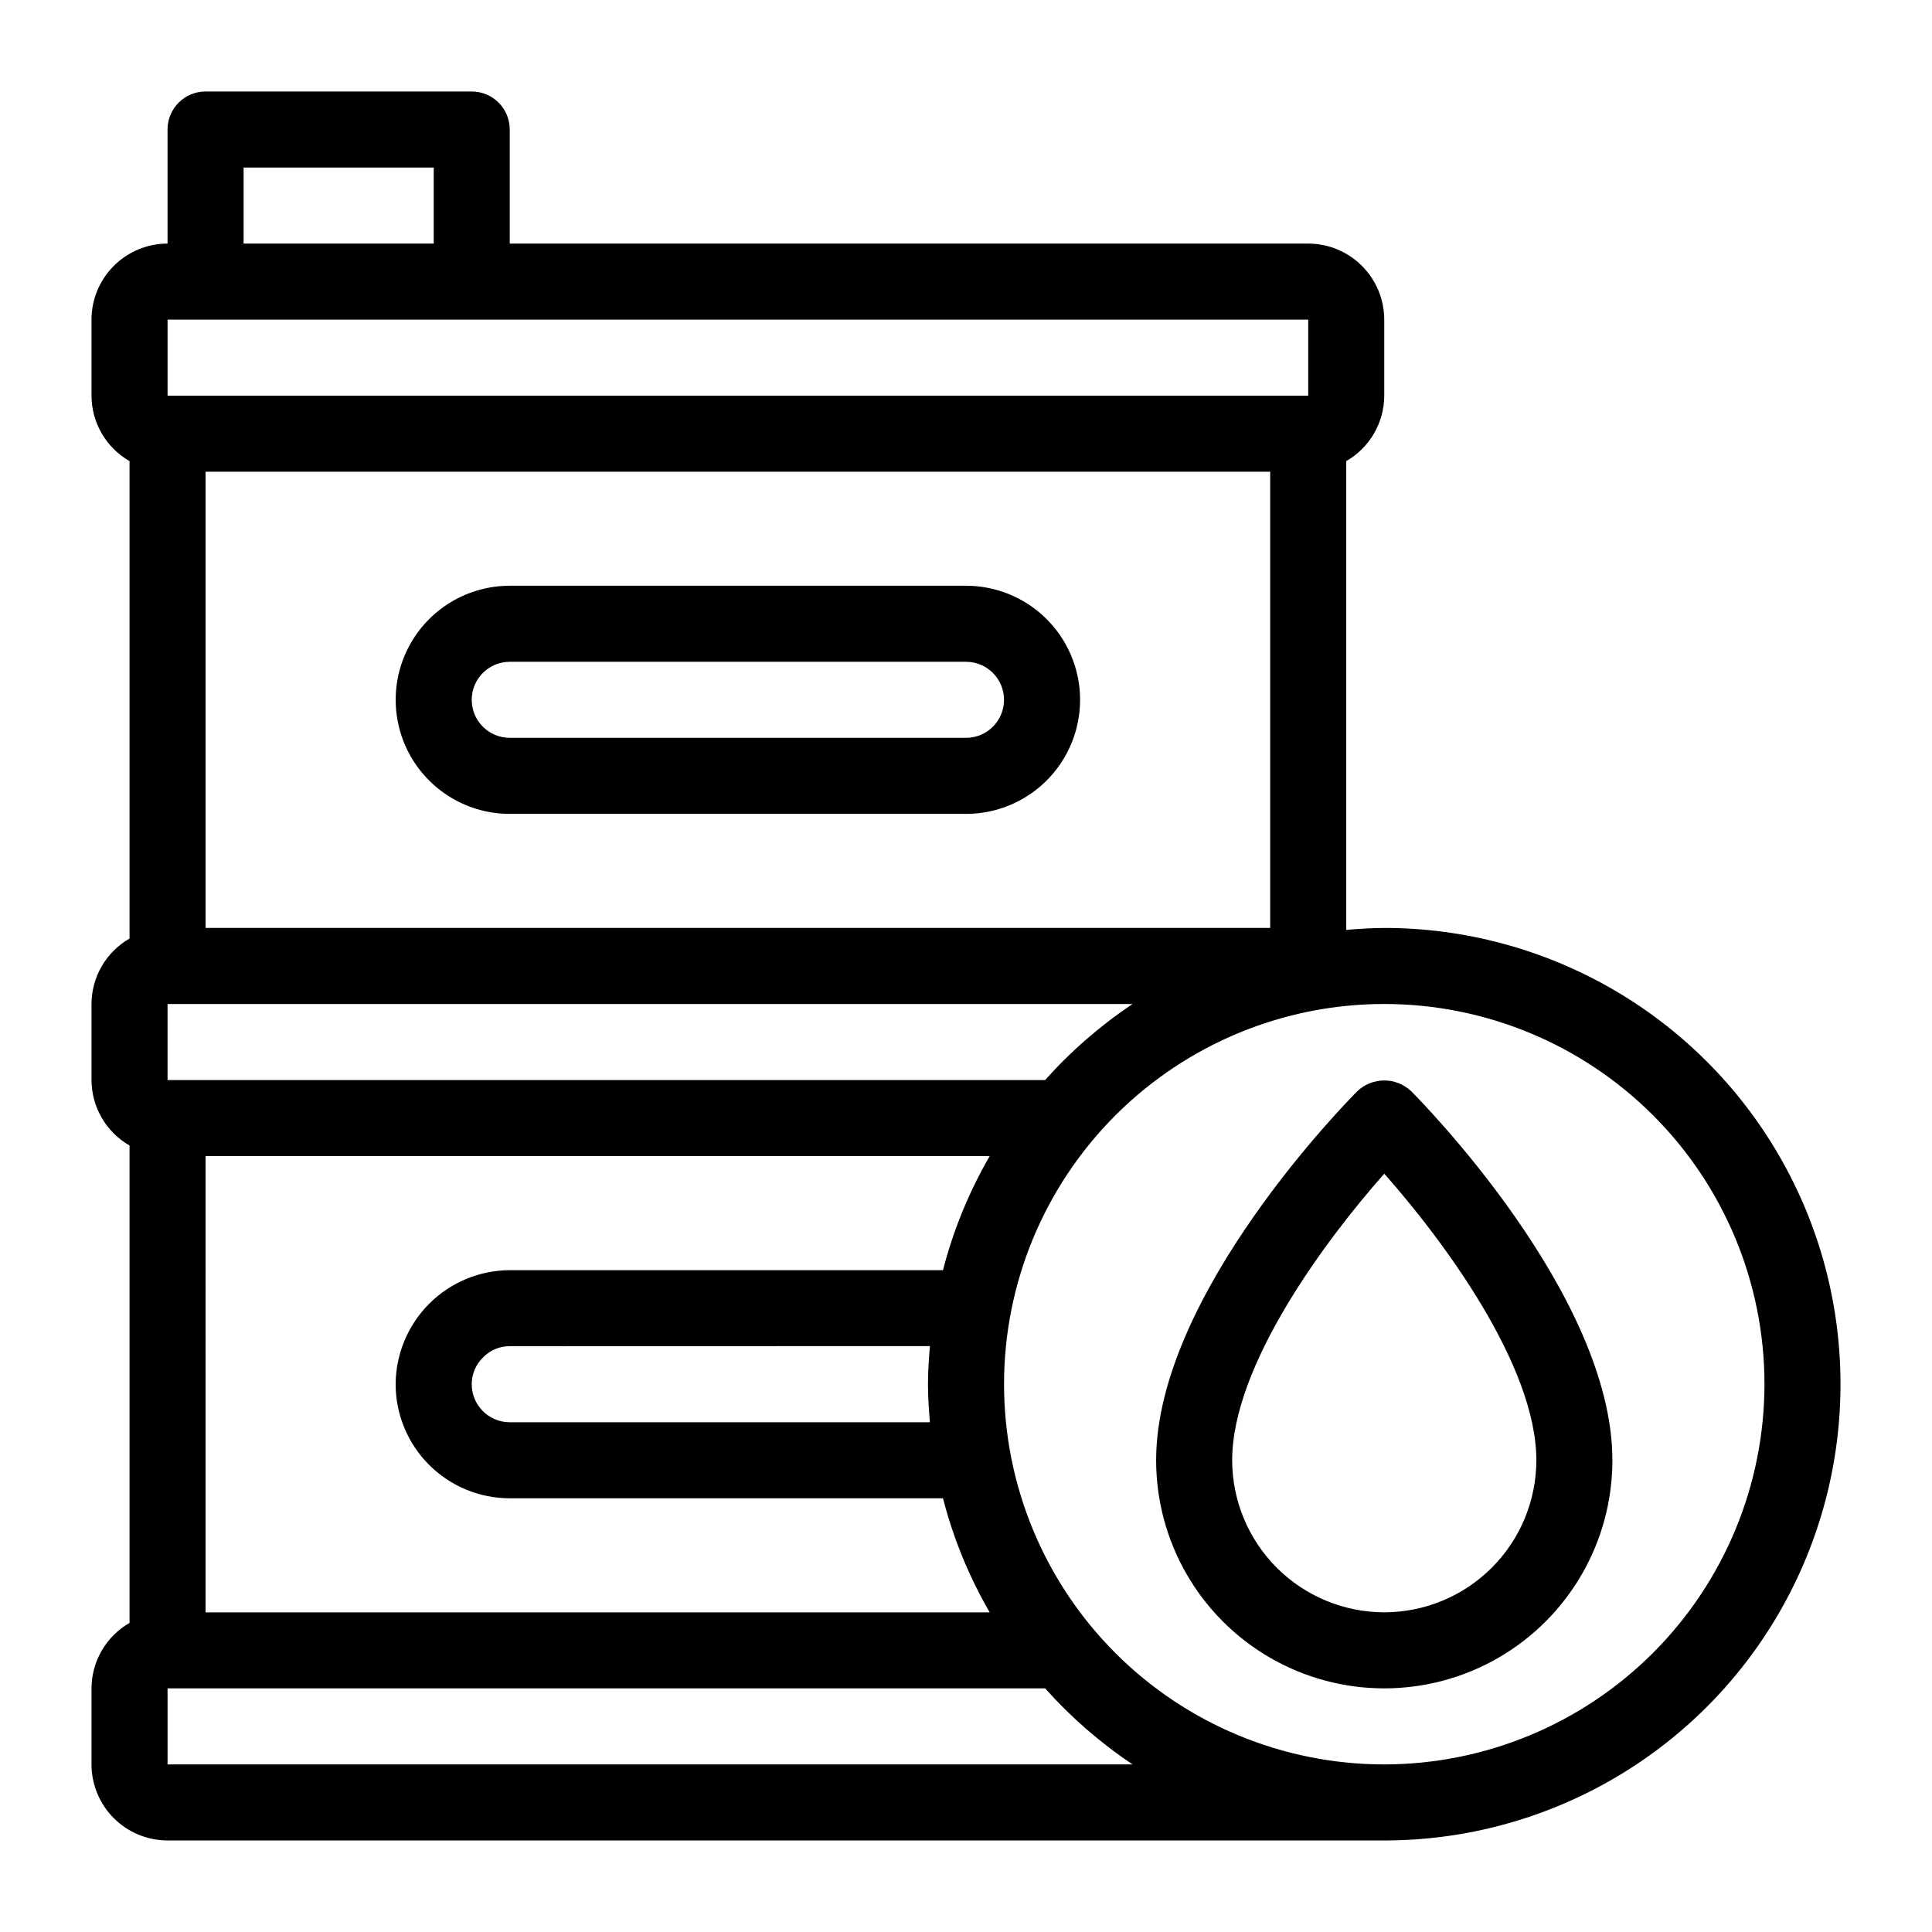 <?xml version="1.0" encoding="UTF-8"?>
<!-- Uploaded to: SVG Repo, www.svgrepo.com, Generator: SVG Repo Mixer Tools -->
<svg fill="#000000" width="800px" height="800px" version="1.1" viewBox="144 144 512 512" xmlns="http://www.w3.org/2000/svg">
 <path d="m510.84 389.92c-3.402 0-6.746 0.234-10.078 0.512l0.004-124.23c6.211-3.57 10.051-10.18 10.074-17.348v-20.152c-0.008-5.344-2.133-10.465-5.91-14.242-3.777-3.777-8.898-5.902-14.242-5.91h-211.6v-30.227c0-2.676-1.062-5.238-2.953-7.129-1.887-1.891-4.453-2.949-7.125-2.949h-70.531c-2.676 0-5.238 1.059-7.129 2.949-1.891 1.891-2.949 4.453-2.949 7.129v30.227c-5.344 0.008-10.465 2.133-14.242 5.91-3.777 3.777-5.902 8.898-5.91 14.242v20.152c0.023 7.168 3.863 13.777 10.078 17.348v126.52c-6.215 3.57-10.055 10.184-10.078 17.348v20.152c0.023 7.168 3.863 13.777 10.078 17.348v126.52c-6.215 3.57-10.055 10.184-10.078 17.348v20.152c0.008 5.344 2.133 10.465 5.91 14.242s8.898 5.902 14.242 5.91h322.44c43.199 0 83.117-23.047 104.71-60.457 21.602-37.41 21.602-83.504 0-120.91-21.598-37.41-61.516-60.457-104.71-60.457zm-312.36 60.457h207.8c-5.484 9.465-9.652 19.637-12.379 30.23h-114.82c-8.008 0.035-15.676 3.234-21.336 8.895s-8.855 13.328-8.895 21.332c0.008 8.016 3.195 15.699 8.863 21.367 5.668 5.664 13.352 8.852 21.367 8.863h114.82c2.727 10.594 6.894 20.762 12.379 30.227h-207.8zm191.96 70.535h-111.35c-5.566-0.004-10.074-4.516-10.078-10.078-0.004-2.719 1.113-5.316 3.09-7.184 1.84-1.871 4.363-2.918 6.988-2.891l111.35-0.027c-0.281 3.34-0.516 6.691-0.516 10.102 0 3.402 0.234 6.746 0.512 10.078zm30.531-90.688h-232.57v-20.152h255.74c-8.543 5.711-16.332 12.484-23.176 20.152zm-222.49-161.22h282.13v120.91h-282.13zm10.074-80.609h50.383v20.152h-50.383zm-20.152 40.305h302.29v20.152h-302.29zm0 382.89v-20.152h232.57c6.844 7.668 14.633 14.441 23.176 20.152zm322.44 0c-26.723 0-52.352-10.613-71.25-29.512-18.895-18.895-29.512-44.527-29.512-71.25 0-26.723 10.617-52.352 29.512-71.25 18.898-18.895 44.527-29.512 71.25-29.512 26.723 0 52.355 10.617 71.25 29.512 18.898 18.898 29.512 44.527 29.512 71.25-0.031 26.715-10.656 52.324-29.547 71.215s-44.5 29.516-71.215 29.547zm-7.125-178.42c-2.172 2.176-53.332 53.832-53.332 97.809 0 21.602 11.523 41.559 30.23 52.359 18.703 10.797 41.75 10.797 60.457 0 18.703-10.801 30.227-30.758 30.227-52.359 0-43.977-51.156-95.637-53.332-97.809-4-3.777-10.25-3.777-14.25 0zm7.125 138.11c-10.688-0.008-20.93-4.258-28.488-11.816-7.555-7.555-11.805-17.801-11.816-28.488 0-25.152 24.789-58.422 40.305-75.934 15.516 17.516 40.305 50.785 40.305 75.934-0.008 10.688-4.258 20.934-11.816 28.488-7.555 7.559-17.801 11.809-28.488 11.816zm-110.84-272.05h-120.91c-10.801 0-20.781 5.762-26.18 15.113-5.402 9.352-5.402 20.875 0 30.227 5.398 9.355 15.379 15.117 26.18 15.117h120.91c10.797 0 20.777-5.762 26.176-15.117 5.402-9.352 5.402-20.875 0-30.227-5.398-9.352-15.379-15.113-26.176-15.113zm0 40.305h-120.91c-5.566 0-10.078-4.512-10.078-10.078s4.512-10.074 10.078-10.074h120.91c5.562 0 10.074 4.508 10.074 10.074s-4.512 10.078-10.074 10.078z"/>
</svg>